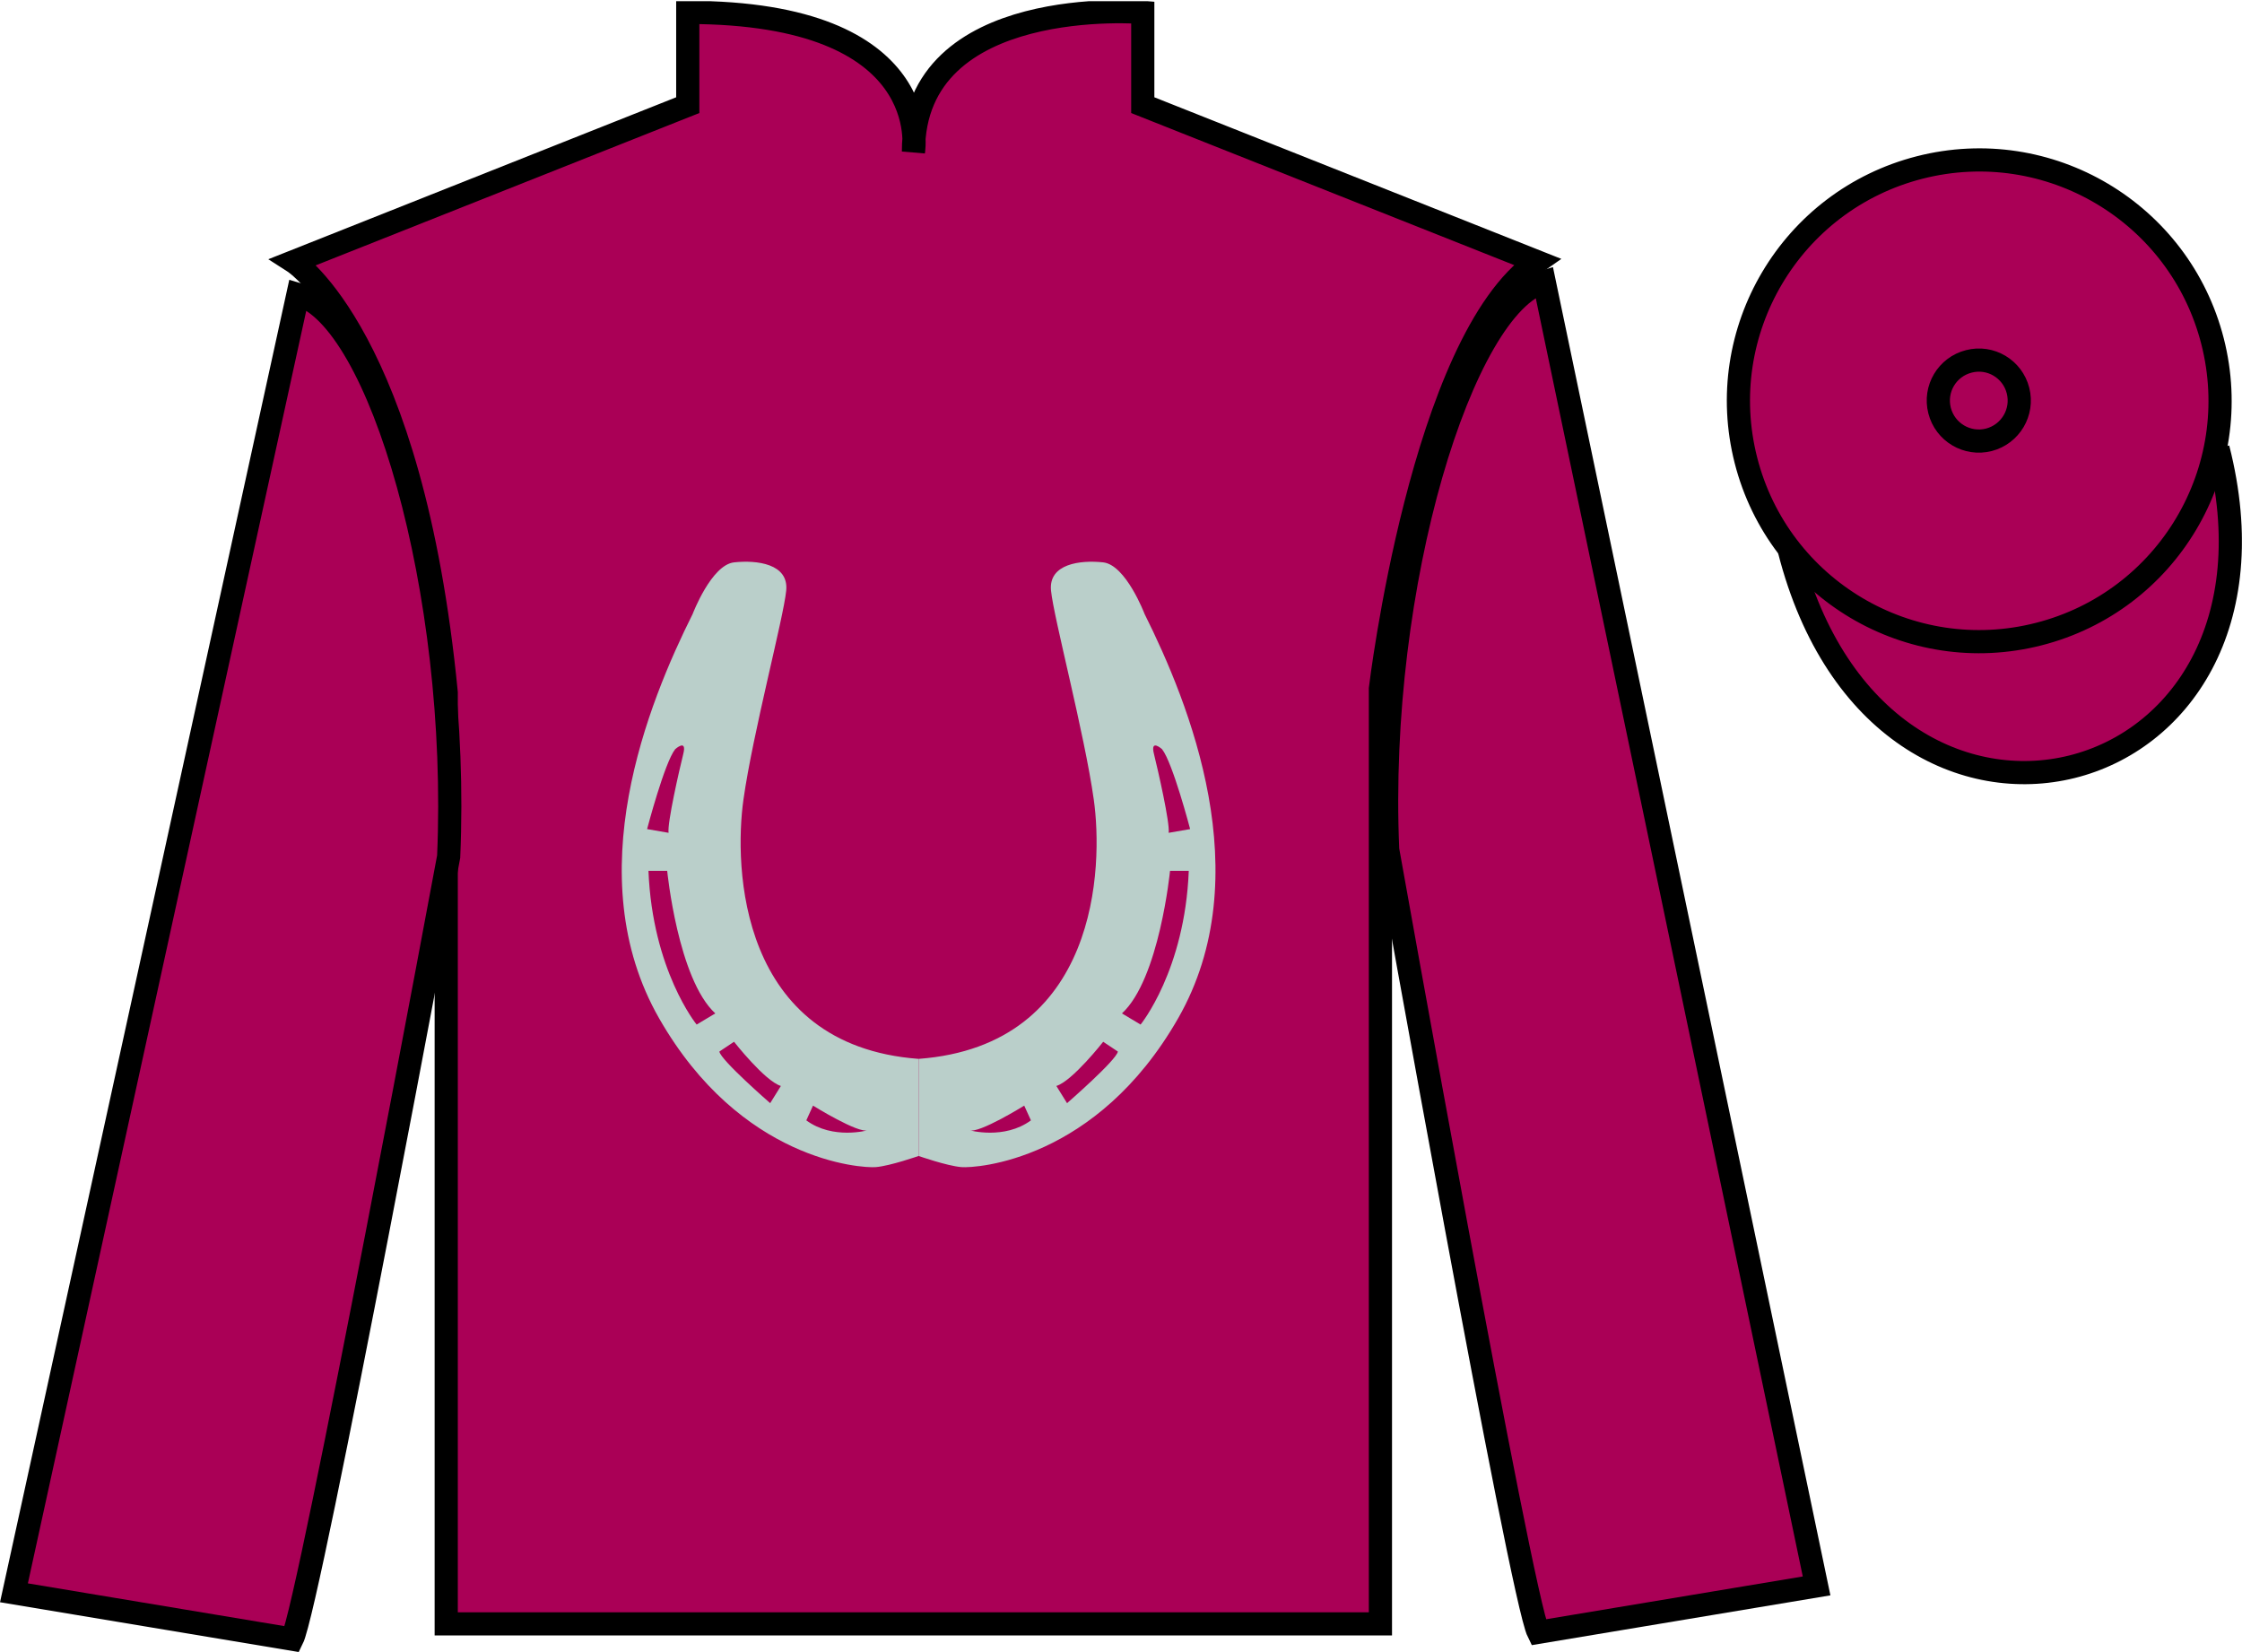 <?xml version="1.0" encoding="UTF-8"?>
<svg xmlns="http://www.w3.org/2000/svg" xmlns:xlink="http://www.w3.org/1999/xlink" width="96.7pt" height="71.25pt" viewBox="0 0 96.7 71.25" version="1.1">
<defs>
<clipPath id="clip1">
  <path d="M 0 71.25 L 96.695 71.25 L 96.695 0.051 L 0 0.051 L 0 71.25 Z M 0 71.25 "/>
</clipPath>
</defs>
<g id="surface0">
<g clip-path="url(#clip1)" clip-rule="nonzero">
<path style=" stroke:none;fill-rule:nonzero;fill:rgb(66.415%,0%,33.677%);fill-opacity:1;" d="M 12.664 11.285 C 12.664 11.285 17.746 14.535 19.246 29.871 C 19.246 29.871 19.246 44.871 19.246 70.035 L 59.539 70.035 L 59.539 29.703 C 59.539 29.703 61.332 14.703 66.289 11.285 L 49.289 4.535 L 49.289 0.535 C 49.289 0.535 39.398 -0.297 39.398 6.535 C 39.398 6.535 40.414 0.535 29.664 0.535 L 29.664 4.535 L 12.664 11.285 "/>
<path style="fill:none;stroke-width:10;stroke-linecap:butt;stroke-linejoin:miter;stroke:rgb(0%,0%,0%);stroke-opacity:1;stroke-miterlimit:4;" d="M 126.641 599.648 C 126.641 599.648 177.461 567.148 192.461 413.789 C 192.461 413.789 192.461 263.789 192.461 12.148 L 595.391 12.148 L 595.391 415.469 C 595.391 415.469 613.32 565.469 662.891 599.648 L 492.891 667.148 L 492.891 707.148 C 492.891 707.148 393.984 715.469 393.984 647.148 C 393.984 647.148 404.141 707.148 296.641 707.148 L 296.641 667.148 L 126.641 599.648 Z M 126.641 599.648 " transform="matrix(0.1,0,0,-0.1,0,71.25)"/>
<path style=" stroke:none;fill-rule:nonzero;fill:rgb(66.415%,0%,33.677%);fill-opacity:1;" d="M 12.602 70.695 C 13.352 69.195 19.352 36.945 19.352 36.945 C 19.852 25.445 16.352 13.695 12.852 12.695 L 0.602 68.695 L 12.602 70.695 "/>
<path style="fill:none;stroke-width:10;stroke-linecap:butt;stroke-linejoin:miter;stroke:rgb(0%,0%,0%);stroke-opacity:1;stroke-miterlimit:4;" d="M 126.016 5.547 C 133.516 20.547 193.516 343.047 193.516 343.047 C 198.516 458.047 163.516 575.547 128.516 585.547 L 6.016 25.547 L 126.016 5.547 Z M 126.016 5.547 " transform="matrix(0.1,0,0,-0.1,0,71.25)"/>
<path style=" stroke:none;fill-rule:nonzero;fill:rgb(66.415%,0%,33.677%);fill-opacity:1;" d="M 78.352 68.398 L 66.602 12.148 C 63.102 13.148 59.352 25.148 59.852 36.648 C 59.852 36.648 65.602 68.898 66.352 70.398 L 78.352 68.398 "/>
<path style="fill:none;stroke-width:10;stroke-linecap:butt;stroke-linejoin:miter;stroke:rgb(0%,0%,0%);stroke-opacity:1;stroke-miterlimit:4;" d="M 783.516 28.516 L 666.016 591.016 C 631.016 581.016 593.516 461.016 598.516 346.016 C 598.516 346.016 656.016 23.516 663.516 8.516 L 783.516 28.516 Z M 783.516 28.516 " transform="matrix(0.1,0,0,-0.1,0,71.25)"/>
<path style="fill-rule:nonzero;fill:rgb(66.415%,0%,33.677%);fill-opacity:1;stroke-width:10;stroke-linecap:butt;stroke-linejoin:miter;stroke:rgb(0%,0%,0%);stroke-opacity:1;stroke-miterlimit:4;" d="M 771.758 475.195 C 811.484 319.531 995.391 367.148 956.641 519.141 " transform="matrix(0.1,0,0,-0.1,0,71.25)"/>
<path style=" stroke:none;fill-rule:nonzero;fill:rgb(99.094%,72.934%,33.724%);fill-opacity:1;" d="M 85.797 18.977 C 86.734 18.738 87.297 17.789 87.059 16.855 C 86.82 15.922 85.871 15.355 84.934 15.594 C 84 15.832 83.438 16.785 83.676 17.719 C 83.914 18.652 84.863 19.219 85.797 18.977 "/>
<path style="fill:none;stroke-width:10;stroke-linecap:butt;stroke-linejoin:miter;stroke:rgb(0%,0%,0%);stroke-opacity:1;stroke-miterlimit:4;" d="M 857.969 522.734 C 867.344 525.117 872.969 534.609 870.586 543.945 C 868.203 553.281 858.711 558.945 849.336 556.562 C 840 554.18 834.375 544.648 836.758 535.312 C 839.141 525.977 848.633 520.312 857.969 522.734 Z M 857.969 522.734 " transform="matrix(0.1,0,0,-0.1,0,71.25)"/>
<path style=" stroke:none;fill-rule:nonzero;fill:rgb(66.415%,0%,33.677%);fill-opacity:1;" d="M 87.934 27.348 C 93.492 25.93 96.848 20.277 95.43 14.719 C 94.012 9.16 88.355 5.805 82.801 7.223 C 77.242 8.641 73.887 14.297 75.305 19.855 C 76.723 25.41 82.379 28.77 87.934 27.348 "/>
<path style="fill:none;stroke-width:10;stroke-linecap:butt;stroke-linejoin:miter;stroke:rgb(0%,0%,0%);stroke-opacity:1;stroke-miterlimit:4;" d="M 879.336 439.023 C 934.922 453.203 968.477 509.727 954.297 565.312 C 940.117 620.898 883.555 654.453 828.008 640.273 C 772.422 626.094 738.867 569.531 753.047 513.945 C 767.227 458.398 823.789 424.805 879.336 439.023 Z M 879.336 439.023 " transform="matrix(0.1,0,0,-0.1,0,71.25)"/>
<path style=" stroke:none;fill-rule:nonzero;fill:rgb(66.415%,0%,33.677%);fill-opacity:1;" d="M 85.781 18.969 C 86.715 18.727 87.277 17.777 87.039 16.844 C 86.801 15.91 85.852 15.344 84.918 15.586 C 83.98 15.824 83.418 16.773 83.656 17.707 C 83.895 18.641 84.844 19.207 85.781 18.969 "/>
<path style="fill:none;stroke-width:10;stroke-linecap:butt;stroke-linejoin:miter;stroke:rgb(0%,0%,0%);stroke-opacity:1;stroke-miterlimit:4;" d="M 857.812 522.812 C 867.148 525.234 872.773 534.727 870.391 544.062 C 868.008 553.398 858.516 559.062 849.18 556.641 C 839.805 554.258 834.18 544.766 836.562 535.43 C 838.945 526.094 848.438 520.43 857.812 522.812 Z M 857.812 522.812 " transform="matrix(0.1,0,0,-0.1,0,71.25)"/>
<path style=" stroke:none;fill-rule:nonzero;fill:rgb(73.021%,81.021%,79.112%);fill-opacity:1;" d="M 34.777 48.32 L 35.066 47.684 C 35.066 47.684 37.027 48.902 37.43 48.746 C 37.43 48.746 35.93 49.168 34.777 48.32 Z M 33.219 47.578 C 33.219 47.578 31.086 45.723 31.027 45.352 L 31.66 44.93 C 31.66 44.93 32.988 46.625 33.68 46.836 L 33.219 47.578 Z M 30.047 44.188 C 30.047 44.188 28.141 41.855 27.969 37.559 L 28.777 37.559 C 28.777 37.559 29.238 42.227 30.852 43.707 L 30.047 44.188 Z M 29.121 32.312 C 29.121 32.312 29.645 31.836 29.469 32.523 C 29.297 33.215 28.777 35.492 28.836 35.918 L 27.91 35.758 C 27.91 35.758 28.66 32.895 29.121 32.312 Z M 32.066 34.484 C 32.469 31.621 33.797 26.641 33.91 25.473 C 34.027 24.309 32.641 24.148 31.66 24.254 C 30.68 24.363 29.875 26.48 29.875 26.48 C 27.969 30.297 24.91 37.773 28.43 43.922 C 31.949 50.07 37.141 50.387 37.777 50.336 C 38.41 50.281 39.621 49.855 39.621 49.855 L 39.621 45.668 C 31.836 45.086 31.66 37.348 32.066 34.484 "/>
<path style=" stroke:none;fill-rule:nonzero;fill:rgb(73.021%,81.021%,79.112%);fill-opacity:1;" d="M 49.195 44.188 L 48.391 43.707 C 50.004 42.227 50.465 37.559 50.465 37.559 L 51.273 37.559 C 51.102 41.855 49.195 44.188 49.195 44.188 Z M 50.121 32.312 C 50.582 32.895 51.332 35.758 51.332 35.758 L 50.406 35.918 C 50.465 35.492 49.945 33.215 49.773 32.523 C 49.598 31.836 50.121 32.312 50.121 32.312 Z M 46.023 47.578 L 45.562 46.836 C 46.254 46.625 47.582 44.93 47.582 44.93 L 48.215 45.352 C 48.156 45.723 46.023 47.578 46.023 47.578 Z M 41.812 48.746 C 42.215 48.902 44.176 47.684 44.176 47.684 L 44.465 48.32 C 43.312 49.168 41.812 48.746 41.812 48.746 Z M 49.367 26.48 C 49.367 26.48 48.562 24.363 47.582 24.254 C 46.602 24.148 45.215 24.309 45.332 25.473 C 45.445 26.641 46.773 31.621 47.176 34.484 C 47.582 37.348 47.406 45.086 39.621 45.668 L 39.621 49.855 C 39.621 49.855 40.832 50.281 41.465 50.336 C 42.102 50.387 47.293 50.07 50.812 43.922 C 54.332 37.773 51.273 30.297 49.367 26.48 "/>
</g>
</g>
</svg>
